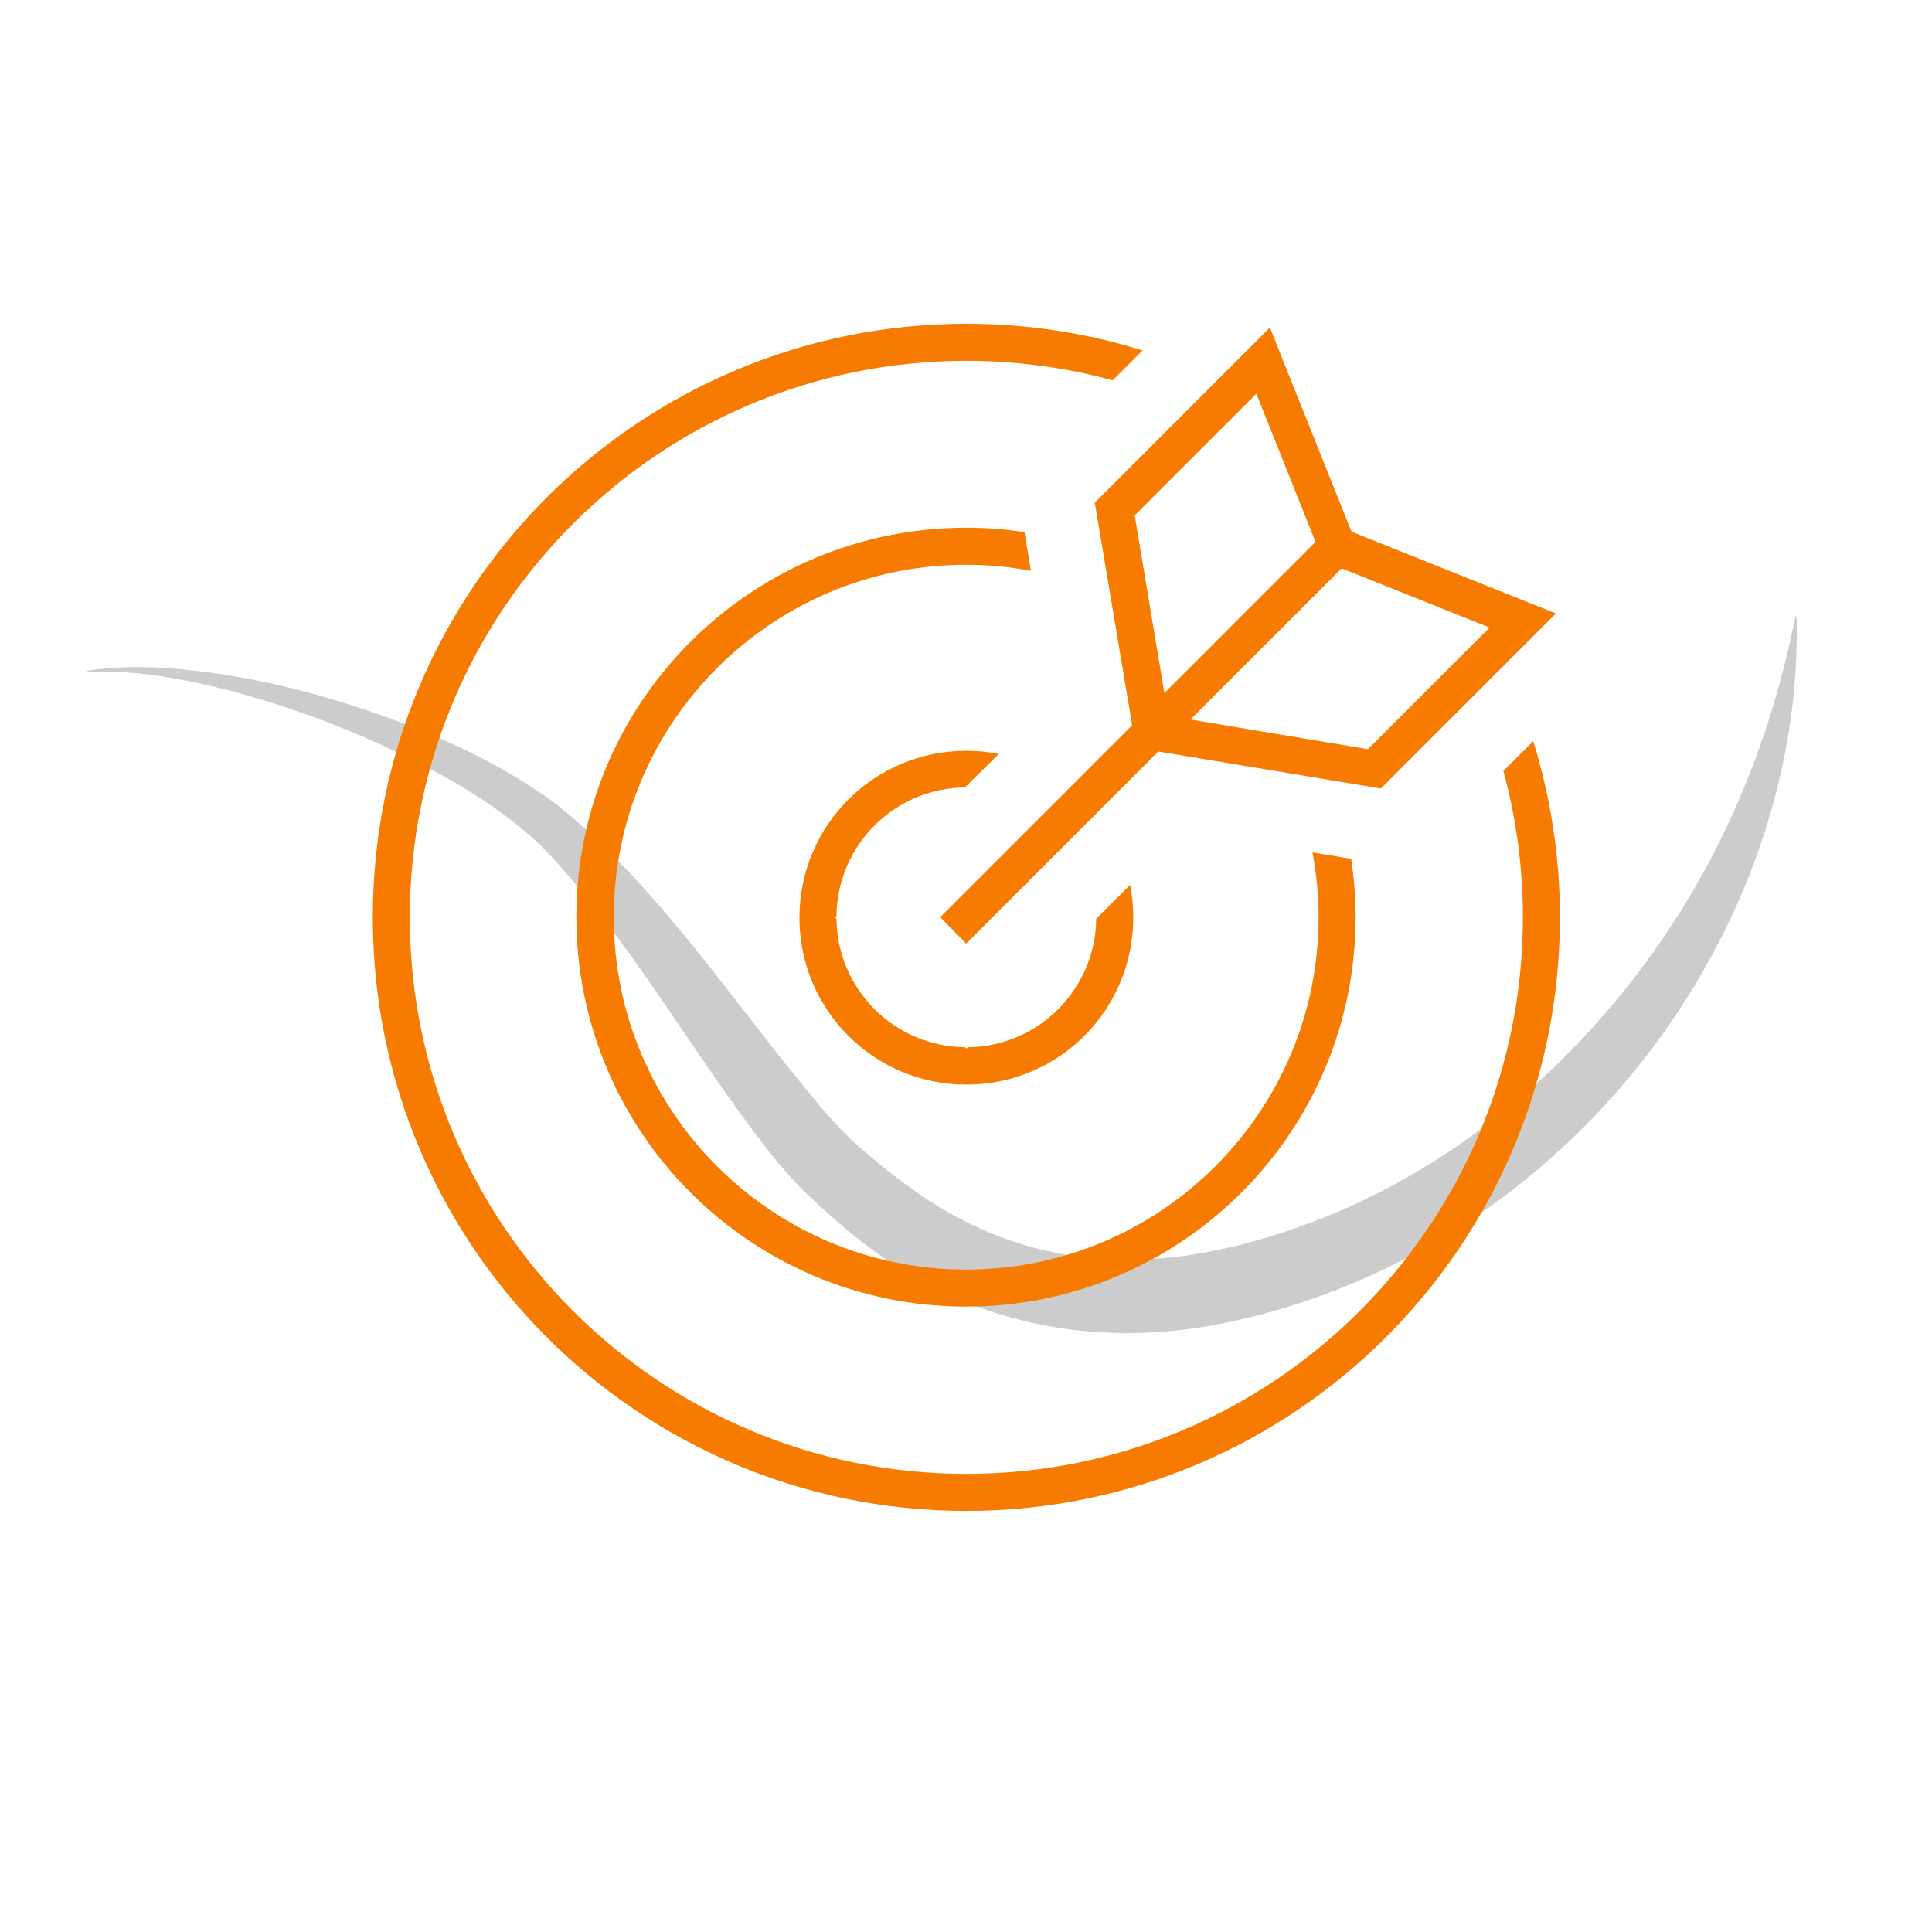 <?xml version="1.0" encoding="utf-8"?>
<!-- Generator: Adobe Illustrator 27.8.0, SVG Export Plug-In . SVG Version: 6.00 Build 0)  -->
<svg version="1.1" id="Layer_1" xmlns="http://www.w3.org/2000/svg" xmlns:xlink="http://www.w3.org/1999/xlink" x="0px" y="0px"
	 viewBox="0 0 1080 1080" style="enable-background:new 0 0 1080 1080;" xml:space="preserve">
<style type="text/css">
	.st0{fill-rule:evenodd;clip-rule:evenodd;fill:#CCCCCC;}
	.st1{fill:#F67B00;}
</style>
<path id="SVGID_00000183967310045571165200000003615395777754846352_" class="st0" d="M1004.3,344.5
	c4.6,173.7-125.3,352.4-314.7,394c-82.1,18.3-157.8-1.3-216.7-51.5c-8-6.7-15.4-13.5-22.8-20.5c-7.5-7.3-14.4-15.4-20.7-23.4
	c-43.2-55.3-77.3-118.5-126.1-169.5c-27.2-26.1-62.4-45-97.9-60.7c-24.3-10.6-49.6-19.6-75.6-26.5c-22.8-5.9-46.4-10.6-70.5-11
	c-3.5,0-6.9,0-10.4,0.2v-0.7c13.9-2.2,28.1-2.3,42.1-1.6c42,2.7,82.6,12.7,121.3,26.2c32.6,11.6,64.1,25.9,91.9,45.2
	c11.3,7.8,21.5,17.1,31.3,26.5c47,45.4,83,100.2,124.7,149.2c8,9.3,16.3,17.8,25.8,25.6c14.1,12,29,23.2,45.2,32.3
	c56.6,31.9,117.4,32.5,181.9,11.9c122.8-38.3,217.5-140,262.5-251.6c2.4-5.7,5-12.5,7.1-18.3c9-24.6,15.7-50,21-75.8L1004.3,344.5z"
	/>
<g>
	<path class="st1" d="M540.2,181c34.3,0,67.4,5.2,98.5,14.9L622,212.6c-26.1-7.1-53.5-10.9-81.8-10.9
		c-171.7,0-311.1,139.3-311.1,311.1c0,171.7,139.3,311.1,311.1,311.1s311.1-139.3,311.1-311.1c0-28.3-3.8-55.7-10.9-81.8l16.7-16.7
		c9.6,31.1,14.9,64.2,14.9,98.5c0,183.3-148.5,331.8-331.8,331.8S208.4,696.1,208.4,512.8S356.9,181,540.2,181z M540.2,295
		c11,0,21.9,0.8,32.5,2.5l3.6,21.6c-11.7-2.2-23.8-3.4-36.2-3.4c-108.7,0-197,88.3-197,197s88.3,197,197,197s197-88.3,197-197
		c0-12.3-1.2-24.4-3.4-36.2l21.6,3.6c1.6,10.6,2.5,21.5,2.5,32.5c0,120.3-97.5,217.8-217.8,217.8s-217.8-97.5-217.8-217.8
		S419.9,295,540.2,295z M558.5,421.3l-19.1,18.9c-39.5,0.4-71.4,32.4-71.8,71.8l-0.8,0.8l0.8,0.8c0.4,39.5,32.4,71.4,71.8,71.8
		l0.8,0.8l0.8-0.8c39.5-0.4,71.4-32.4,71.8-71.8l18.9-18.9c1.2,5.8,1.8,11.9,1.8,18.3c0,51.6-41.7,93.3-93.3,93.3
		s-93.3-41.7-93.3-93.3s41.7-93.3,93.3-93.3c6.2,0,12.3,0.6,18.3,1.8V421.3z M647.4,420.2l-99.9,99.9l-7.4,7.4l-14.5-14.8l7.4-7.4
		l99.9-99.9l-20-119.1L612,281l3.8-3.8l83-83l11.1-11.1l5.8,14.6l39.8,99.5l99.7,39.9l14.6,5.8L858.7,354l-83,83l-3.8,3.8l-5.3-0.9
		l-119.1-19.8h-0.1V420.2z M735.4,302.9l-33.1-82.8l-68,68l16.6,99.3l84.6-84.6L735.4,302.9z M665.4,402.2l99.3,16.6l68-68
		L750,317.7l-84.6,84.6V402.2z"/>
</g>
</svg>
